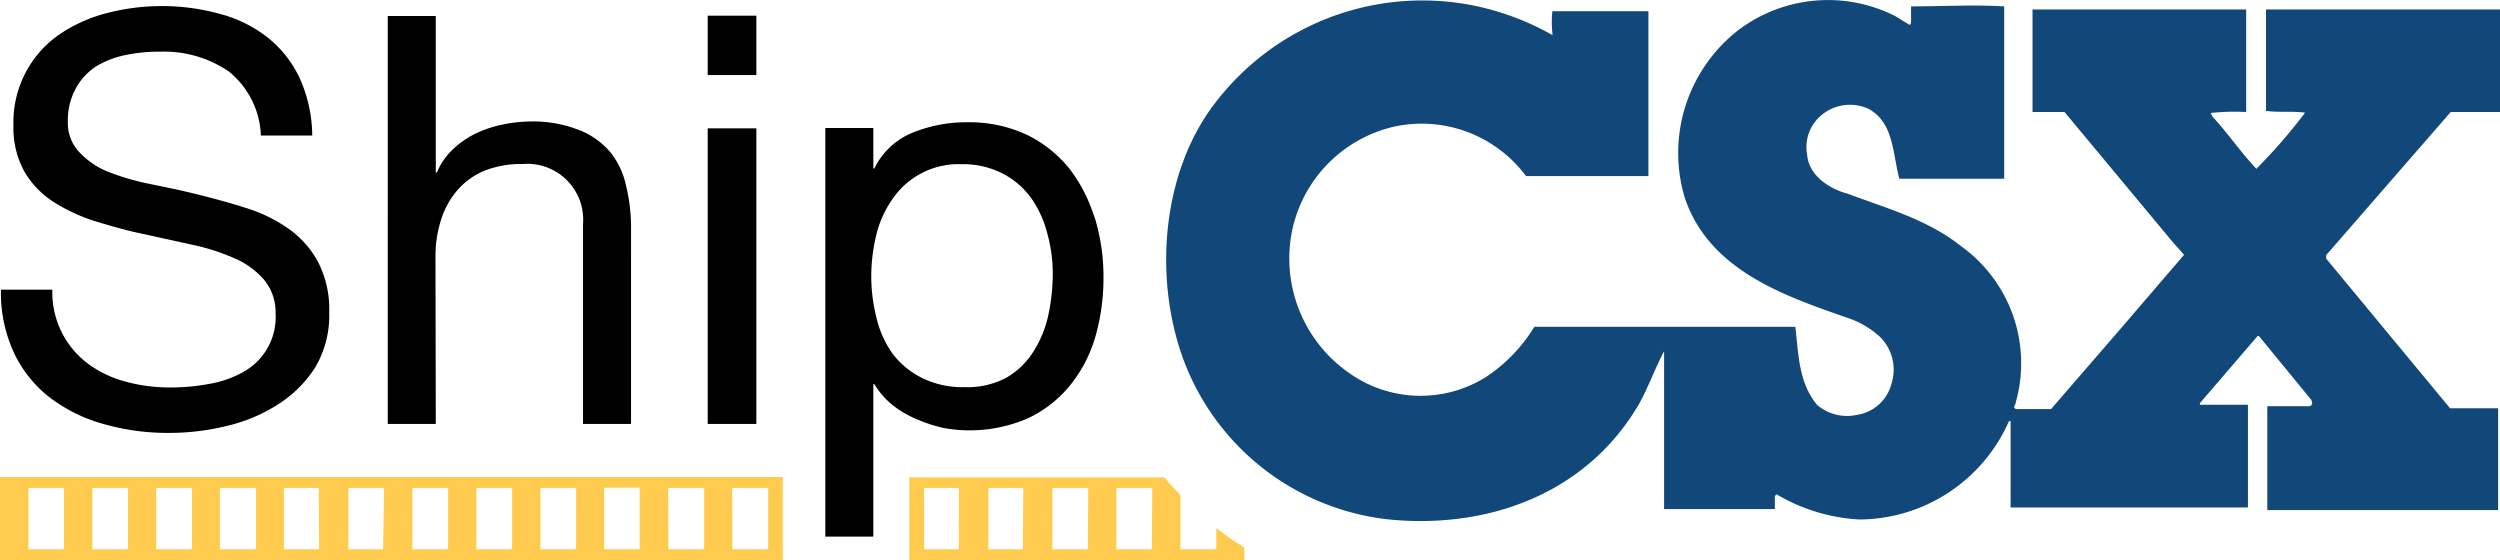 <svg xmlns="http://www.w3.org/2000/svg" viewBox="0 0 156.21 35"><defs><style>.cls-1{fill:none;}.cls-2{fill:#ffcb4f;}.cls-3{fill:#12477a;}</style></defs><title>shipcsx-logo</title><g id="Layer_2" data-name="Layer 2"><g id="Layer_1-2" data-name="Layer 1"><g id="Layer_2-2" data-name="Layer 2-2"><rect class="cls-1" x="25.77" y="30.49" width="2.24" height="3.83"/><rect class="cls-1" x="21.77" y="30.49" width="2.18" height="3.83"/><rect class="cls-1" x="29.77" y="30.49" width="2.24" height="3.83"/><rect class="cls-1" x="45.76" y="30.49" width="2.24" height="3.83"/><rect class="cls-1" x="33.77" y="30.49" width="2.24" height="3.83"/><rect class="cls-1" x="41.76" y="30.49" width="2.24" height="3.83"/><rect class="cls-1" x="1.76" y="30.49" width="2.24" height="3.83"/><polygon class="cls-1" points="17.74 30.49 17.74 34.32 19.92 34.32 19.92 30.49 17.77 30.49 17.74 30.49"/><rect class="cls-1" x="5.77" y="30.49" width="2.24" height="3.83"/><rect class="cls-1" x="9.76" y="30.49" width="2.24" height="3.83"/><rect class="cls-1" x="13.74" y="30.49" width="2.24" height="3.83"/><polygon class="cls-1" points="57.73 30.49 57.73 34.32 59.91 34.32 59.91 30.49 57.76 30.49 57.73 30.49"/><rect class="cls-1" x="61.76" y="30.49" width="2.18" height="3.83"/><rect class="cls-1" x="69.76" y="30.49" width="2.24" height="3.83"/><rect class="cls-1" x="65.76" y="30.49" width="2.24" height="3.83"/><polygon class="cls-1" points="37.75 30.49 37.75 34.32 39.99 34.32 39.99 34.32 39.99 30.49 39.99 30.47 37.75 30.47 37.75 30.49"/><path class="cls-1" d="M60.24,24.24a5.09,5.09,0,0,0,2.62-.59A4.85,4.85,0,0,0,64.56,22a7,7,0,0,0,.93-2.29,11.73,11.73,0,0,0,.28-2.64,9.74,9.74,0,0,0-.33-2.52,7,7,0,0,0-1-2.2,5.27,5.27,0,0,0-1.78-1.54,5.52,5.52,0,0,0-2.55-.59,5,5,0,0,0-4.37,2.2,6.47,6.47,0,0,0-1,2.23,10.33,10.33,0,0,0-.31,2.54,11.05,11.05,0,0,0,.32,2.62,6.5,6.5,0,0,0,1,2.25,5.15,5.15,0,0,0,1.78,1.56A5.68,5.68,0,0,0,60.24,24.24Z"/><path class="cls-2" d="M76,34.32H73.76V30.94q-.51-.54-1-1.11H56.82V35H77.75v-.79A19.71,19.71,0,0,1,76,33Zm-16.09,0H57.74V30.49h2.18Zm4,0H61.76V30.49h2.18Zm4.06,0H65.76V30.49H68Zm4,0H69.76V30.49H72Z"/><path class="cls-2" d="M40,29.81H0V35H48.91V29.81H40ZM4,34.32H1.78V30.49H4Zm4,0H5.77V30.49H8Zm4,0H9.76V30.49H12Zm4,0H13.74V30.49H16Zm3.94,0H17.74V30.49h2.18Zm4,0H21.77V30.49H24Zm4.06,0H25.77V30.49H28Zm4,0H29.77V30.49H32Zm4,0H33.77V30.49H36Zm9.75-3.83H48v3.83H45.76Zm-4,0H44v3.83H41.76Zm-1.78,0v3.83H37.75V30.47H40Z"/><path class="cls-3" d="M153.13,7h3.08V.59H141.59V6.93c.86.11,1.59,0,2.44.11a33,33,0,0,1-2.84,3.3l-.2.21c-1-1.06-1.78-2.22-2.76-3.28l-.1-.21A13.76,13.76,0,0,1,140.35,7V.59H127V7h2l6.79,8.16.68.76-3.82,4.45-4.49,5.19h-2.21l-.1-.1c0-.09.1-.21.1-.31a9,9,0,0,0-3.39-9.75c-2.12-1.69-4.65-2.37-7.09-3.29-1.19-.31-2.45-1.16-2.55-2.43a2.59,2.59,0,0,1,.85-2.45,2.77,2.77,0,0,1,3-.42c1.57.87,1.48,2.77,1.91,4.36h6.55V.4c-1.89-.12-3.91,0-5.82,0v.84c0,.1,0,.31-.1.31L118.41,1a9.3,9.3,0,0,0-9.75.85,9.72,9.72,0,0,0-3.39,10.5c1.52,4.55,6.26,6.15,10.2,7.52a5.63,5.63,0,0,1,2,1.18,2.87,2.87,0,0,1,.73,2.88,2.64,2.64,0,0,1-2.21,2,2.86,2.86,0,0,1-2.45-.63c-1.16-1.39-1.16-3.18-1.36-4.88H95.87a9.88,9.88,0,0,1-3.09,3.18,7.7,7.7,0,0,1-8.36-.21,8.72,8.72,0,0,1-3.7-8.9,8.45,8.45,0,0,1,6.36-6.57A8.12,8.12,0,0,1,95.35,11H103V.7h-6a6.27,6.27,0,0,0,0,1.37v.12A16.83,16.83,0,0,0,92.38.41,16.29,16.29,0,0,0,76,6.34c-3.6,4.57-4,11.78-1.7,17a15.48,15.48,0,0,0,12.41,9.11c6.25.64,12.42-1.59,15.7-7.2.59-1.06,1-2.24,1.57-3.3v9.86h6.92V31l.1-.12a11.3,11.3,0,0,0,5.2,1.58,10.27,10.27,0,0,0,9.33-6.15h.1v5.4h14.83V25.29h-3v-.1L141.06,21h.09l3.28,4c0,.09.1.21,0,.31l-.1.07h-2.66v6.49h14.42V25.51h-3l-7.74-9.35v-.22Z"/><path d="M15.1,23.3A6.75,6.75,0,0,1,13,24a12.72,12.72,0,0,1-2.31.21,10.51,10.51,0,0,1-2.79-.35,7,7,0,0,1-2.37-1.11A5.57,5.57,0,0,1,3.27,18.1H.06a8.86,8.86,0,0,0,.84,4,7.64,7.64,0,0,0,2.28,2.79,9.92,9.92,0,0,0,3.35,1.62,14.54,14.54,0,0,0,4.05.54,15,15,0,0,0,3.52-.42,10.24,10.24,0,0,0,3.19-1.31A7.62,7.62,0,0,0,19.67,23a6.36,6.36,0,0,0,.9-3.48,6.44,6.44,0,0,0-.69-3.14A6.06,6.06,0,0,0,18,14.27,9.52,9.52,0,0,0,15.39,13c-1-.32-2-.59-3-.84s-2-.46-3-.66a15.68,15.68,0,0,1-2.67-.78A5,5,0,0,1,4.94,9.49a2.63,2.63,0,0,1-.7-1.9A4.12,4.12,0,0,1,4.75,5.5,3.85,3.85,0,0,1,6,4.15a5.81,5.81,0,0,1,1.84-.71A10.07,10.07,0,0,1,10,3.23,7.16,7.16,0,0,1,14.3,4.47a5.38,5.38,0,0,1,2,4h3.21a8.88,8.88,0,0,0-.8-3.62,7.13,7.13,0,0,0-2-2.52,8.27,8.27,0,0,0-3-1.47A13.49,13.49,0,0,0,10.09.38,13.59,13.59,0,0,0,6.67.82a9.48,9.48,0,0,0-3,1.36A6.67,6.67,0,0,0,.84,7.85a5.64,5.64,0,0,0,.7,2.9,5.63,5.63,0,0,0,1.86,1.9A11.05,11.05,0,0,0,6,13.84c1,.3,2,.59,3,.79l3,.66a13.22,13.22,0,0,1,2.63.84,5.07,5.07,0,0,1,1.86,1.34,3.17,3.17,0,0,1,.73,2.11,3.92,3.92,0,0,1-2.07,3.69Z"/><path d="M27.21,16.06a7.45,7.45,0,0,1,.34-2.3,5.2,5.2,0,0,1,1-1.84,4.53,4.53,0,0,1,1.69-1.24,6.15,6.15,0,0,1,2.4-.43A3.49,3.49,0,0,1,36.43,14V26.49h3V14.35a11,11,0,0,0-.31-2.74,5,5,0,0,0-1-2.12,4.89,4.89,0,0,0-2-1.39,7.88,7.88,0,0,0-3-.51,8.66,8.66,0,0,0-1.69.19,7,7,0,0,0-1.68.55,5.63,5.63,0,0,0-1.45,1,4.12,4.12,0,0,0-1,1.45h-.07V1h-3V26.49h3Z"/><rect x="44.22" y="8.02" width="3.04" height="18.47"/><rect x="44.22" y="0.98" width="3.04" height="3.71"/><path d="M59,26.75a9.13,9.13,0,0,0,5.22-.61,7.48,7.48,0,0,0,2.64-2.06,8.6,8.6,0,0,0,1.57-3l.06-.21a13.35,13.35,0,0,0,.46-3.5,12.63,12.63,0,0,0-.53-3.72l-.18-.5a9.65,9.65,0,0,0-1.41-2.6,7.8,7.8,0,0,0-2.65-2.12,8.48,8.48,0,0,0-3.71-.79A8.91,8.91,0,0,0,57,8.3a4.57,4.57,0,0,0-2.37,2.23h-.06V8h-3V33.53h3V24h.06a5.07,5.07,0,0,0,1.23,1.38,6.63,6.63,0,0,0,1.56.87A8.79,8.79,0,0,0,59,26.75ZM55.77,22.1a6.37,6.37,0,0,1-1-2.23,10.59,10.59,0,0,1-.33-2.63,11,11,0,0,1,.31-2.54,6.58,6.58,0,0,1,1-2.24,5,5,0,0,1,4.36-2.2,5.37,5.37,0,0,1,2.55.59,5,5,0,0,1,1.78,1.54,6.64,6.64,0,0,1,1,2.2,9.26,9.26,0,0,1,.34,2.51,12.44,12.44,0,0,1-.29,2.65A6.83,6.83,0,0,1,64.55,22a4.83,4.83,0,0,1-1.67,1.6,5.17,5.17,0,0,1-2.62.59,5.65,5.65,0,0,1-2.68-.59A5.26,5.26,0,0,1,55.77,22.1Z"/></g></g></g></svg>